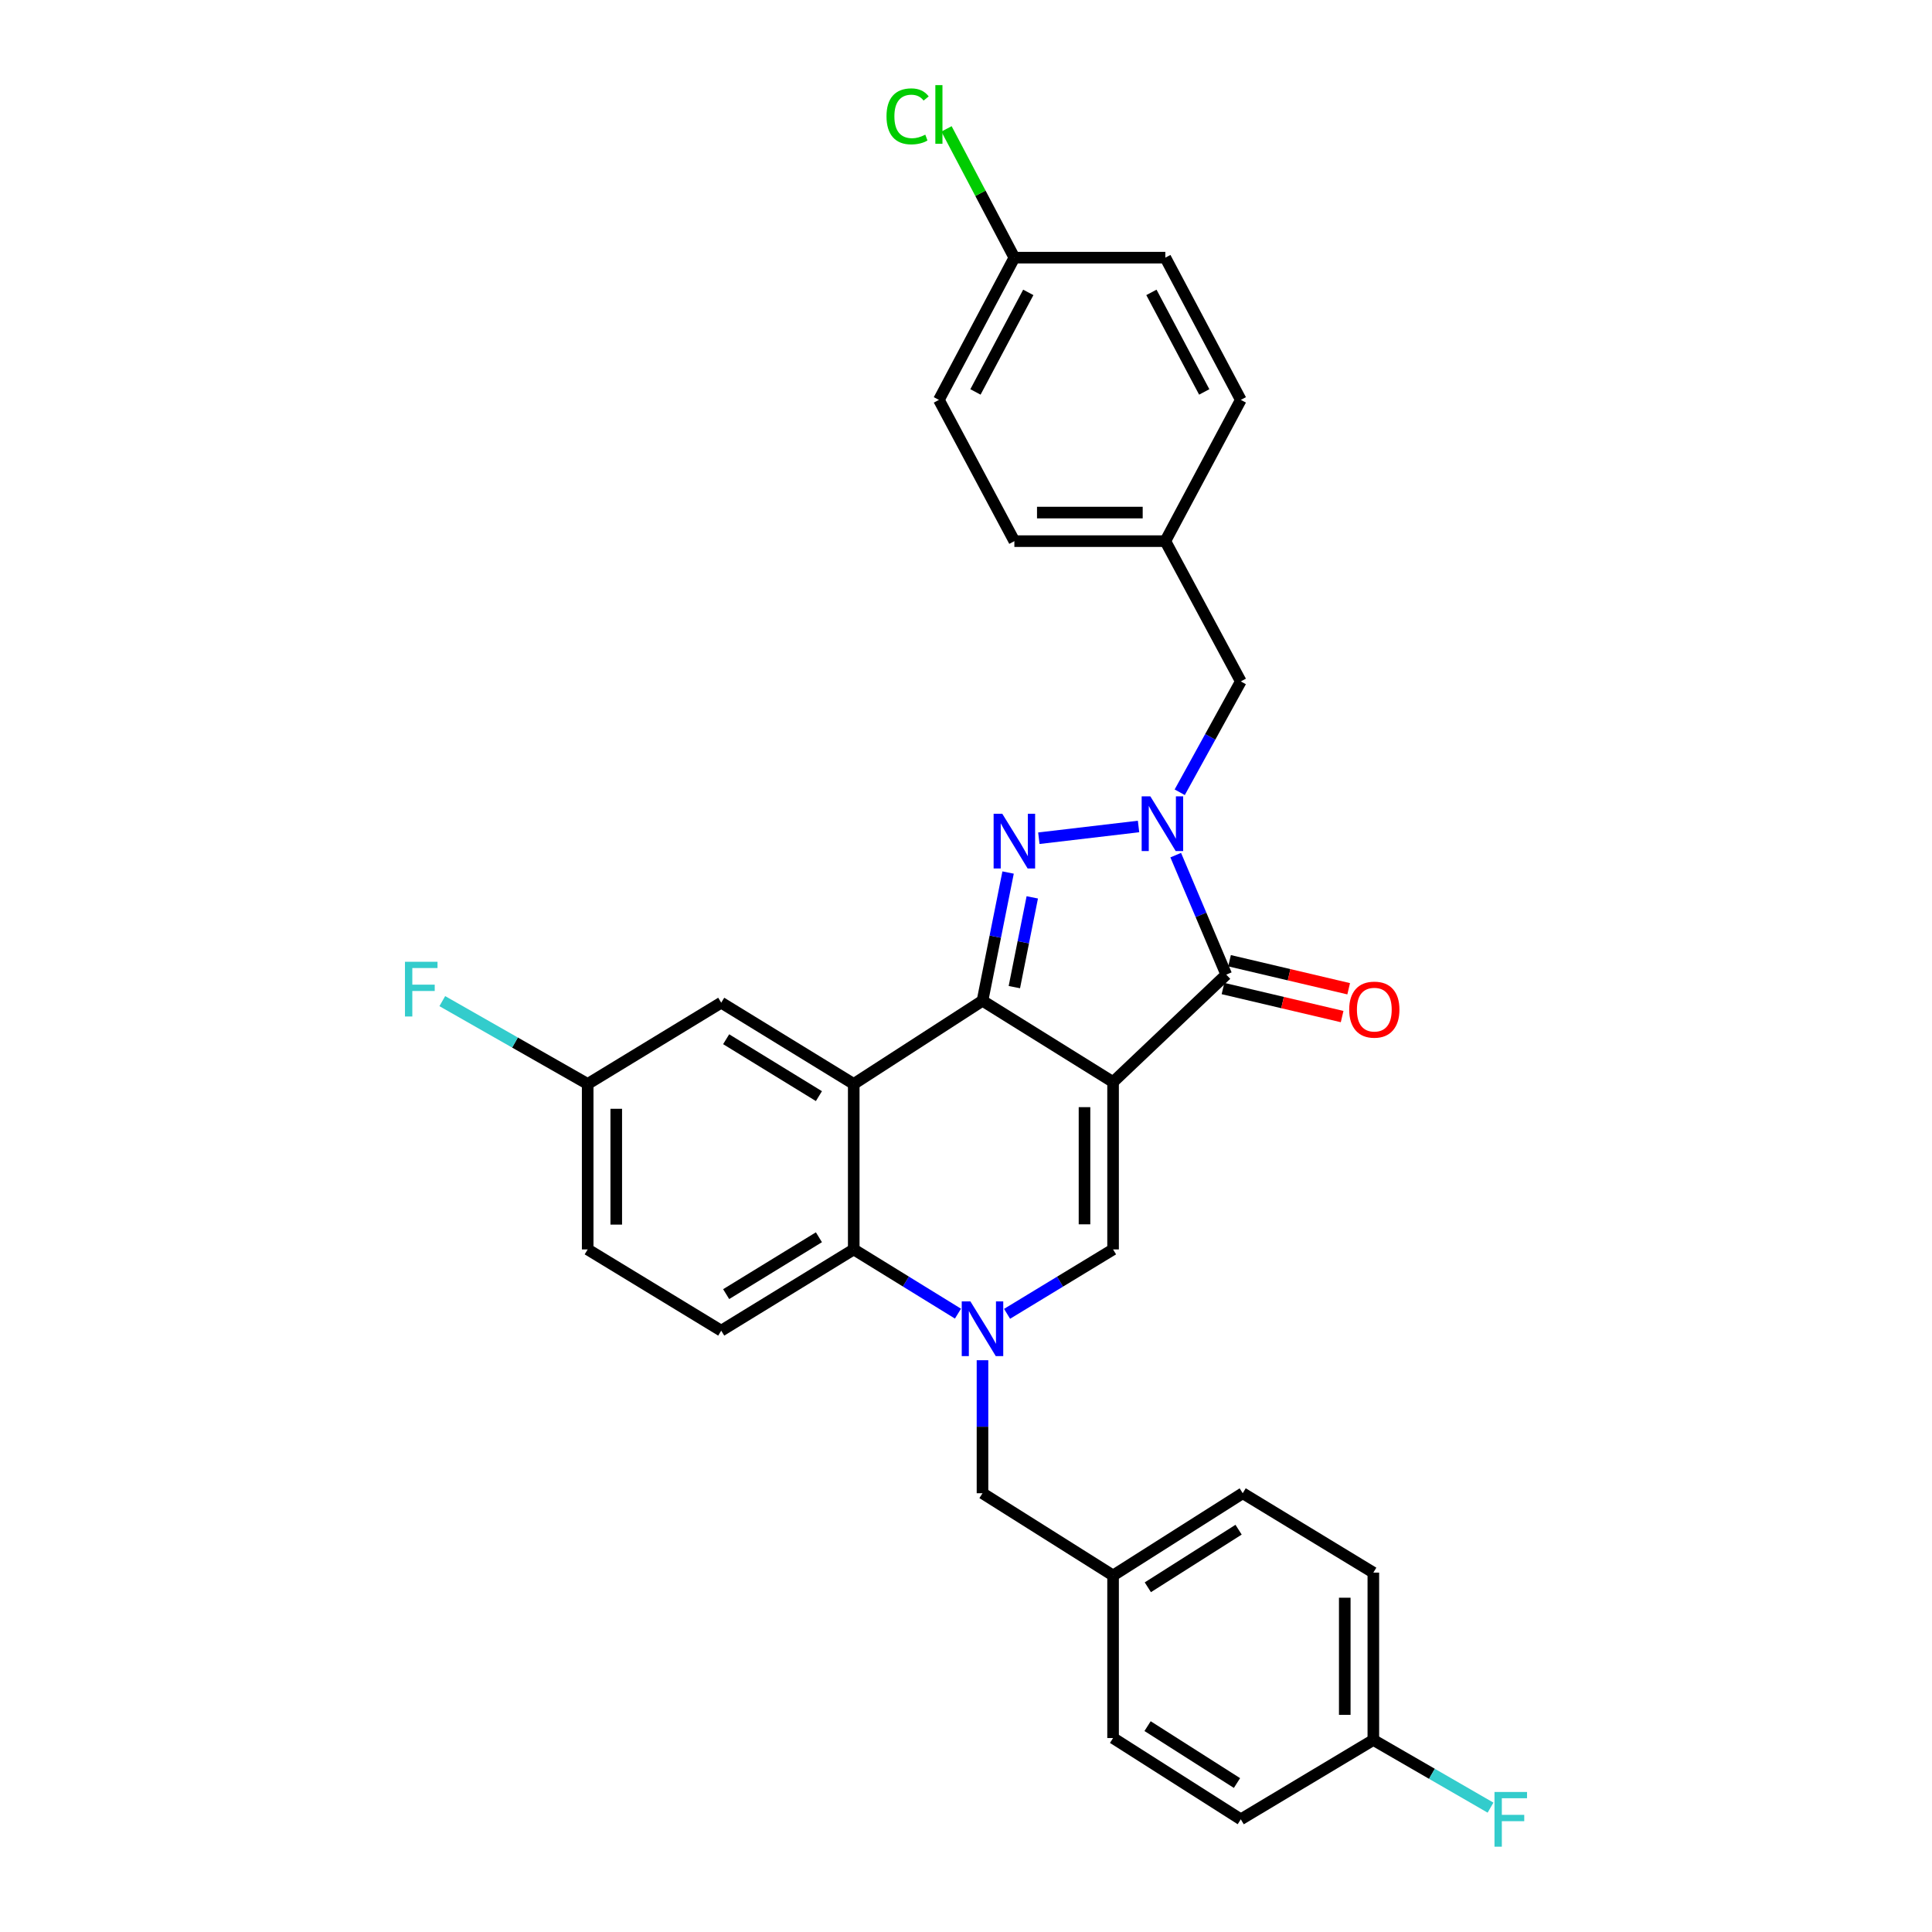 <?xml version='1.0' encoding='iso-8859-1'?>
<svg version='1.1' baseProfile='full'
              xmlns='http://www.w3.org/2000/svg'
                      xmlns:rdkit='http://www.rdkit.org/xml'
                      xmlns:xlink='http://www.w3.org/1999/xlink'
                  xml:space='preserve'
width='1000px' height='1000px' viewBox='0 0 1000 1000'>
<!-- END OF HEADER -->
<rect style='opacity:1.0;fill:#FFFFFF;stroke:none' width='1000' height='1000' x='0' y='0'> </rect>
<path class='bond-0' d='M 576.126,560.066 L 508.537,517.989' style='fill:none;fill-rule:evenodd;stroke:#000000;stroke-width:6px;stroke-linecap:butt;stroke-linejoin:miter;stroke-opacity:1' />
<path class='bond-3' d='M 576.126,560.066 L 634.71,504.465' style='fill:none;fill-rule:evenodd;stroke:#000000;stroke-width:6px;stroke-linecap:butt;stroke-linejoin:miter;stroke-opacity:1' />
<path class='bond-6' d='M 576.126,560.066 L 576.126,646.701' style='fill:none;fill-rule:evenodd;stroke:#000000;stroke-width:6px;stroke-linecap:butt;stroke-linejoin:miter;stroke-opacity:1' />
<path class='bond-6' d='M 561.337,573.061 L 561.337,633.706' style='fill:none;fill-rule:evenodd;stroke:#000000;stroke-width:6px;stroke-linecap:butt;stroke-linejoin:miter;stroke-opacity:1' />
<path class='bond-1' d='M 508.537,517.989 L 515.162,484.806' style='fill:none;fill-rule:evenodd;stroke:#000000;stroke-width:6px;stroke-linecap:butt;stroke-linejoin:miter;stroke-opacity:1' />
<path class='bond-1' d='M 515.162,484.806 L 521.788,451.622' style='fill:none;fill-rule:evenodd;stroke:#0000FF;stroke-width:6px;stroke-linecap:butt;stroke-linejoin:miter;stroke-opacity:1' />
<path class='bond-1' d='M 525.028,510.93 L 529.666,487.701' style='fill:none;fill-rule:evenodd;stroke:#000000;stroke-width:6px;stroke-linecap:butt;stroke-linejoin:miter;stroke-opacity:1' />
<path class='bond-1' d='M 529.666,487.701 L 534.304,464.473' style='fill:none;fill-rule:evenodd;stroke:#0000FF;stroke-width:6px;stroke-linecap:butt;stroke-linejoin:miter;stroke-opacity:1' />
<path class='bond-5' d='M 508.537,517.989 L 441.893,561.06' style='fill:none;fill-rule:evenodd;stroke:#000000;stroke-width:6px;stroke-linecap:butt;stroke-linejoin:miter;stroke-opacity:1' />
<path class='bond-30' d='M 537.705,433.864 L 589.313,427.788' style='fill:none;fill-rule:evenodd;stroke:#0000FF;stroke-width:6px;stroke-linecap:butt;stroke-linejoin:miter;stroke-opacity:1' />
<path class='bond-2' d='M 608.55,442.614 L 621.63,473.54' style='fill:none;fill-rule:evenodd;stroke:#0000FF;stroke-width:6px;stroke-linecap:butt;stroke-linejoin:miter;stroke-opacity:1' />
<path class='bond-2' d='M 621.63,473.54 L 634.71,504.465' style='fill:none;fill-rule:evenodd;stroke:#000000;stroke-width:6px;stroke-linecap:butt;stroke-linejoin:miter;stroke-opacity:1' />
<path class='bond-8' d='M 610.624,410.072 L 626.43,381.389' style='fill:none;fill-rule:evenodd;stroke:#0000FF;stroke-width:6px;stroke-linecap:butt;stroke-linejoin:miter;stroke-opacity:1' />
<path class='bond-8' d='M 626.43,381.389 L 642.237,352.705' style='fill:none;fill-rule:evenodd;stroke:#000000;stroke-width:6px;stroke-linecap:butt;stroke-linejoin:miter;stroke-opacity:1' />
<path class='bond-12' d='M 633.016,511.663 L 663.85,518.919' style='fill:none;fill-rule:evenodd;stroke:#000000;stroke-width:6px;stroke-linecap:butt;stroke-linejoin:miter;stroke-opacity:1' />
<path class='bond-12' d='M 663.85,518.919 L 694.684,526.176' style='fill:none;fill-rule:evenodd;stroke:#FF0000;stroke-width:6px;stroke-linecap:butt;stroke-linejoin:miter;stroke-opacity:1' />
<path class='bond-12' d='M 636.404,497.266 L 667.238,504.523' style='fill:none;fill-rule:evenodd;stroke:#000000;stroke-width:6px;stroke-linecap:butt;stroke-linejoin:miter;stroke-opacity:1' />
<path class='bond-12' d='M 667.238,504.523 L 698.072,511.779' style='fill:none;fill-rule:evenodd;stroke:#FF0000;stroke-width:6px;stroke-linecap:butt;stroke-linejoin:miter;stroke-opacity:1' />
<path class='bond-4' d='M 521.254,680.034 L 548.69,663.368' style='fill:none;fill-rule:evenodd;stroke:#0000FF;stroke-width:6px;stroke-linecap:butt;stroke-linejoin:miter;stroke-opacity:1' />
<path class='bond-4' d='M 548.69,663.368 L 576.126,646.701' style='fill:none;fill-rule:evenodd;stroke:#000000;stroke-width:6px;stroke-linecap:butt;stroke-linejoin:miter;stroke-opacity:1' />
<path class='bond-7' d='M 495.84,679.937 L 468.866,663.319' style='fill:none;fill-rule:evenodd;stroke:#0000FF;stroke-width:6px;stroke-linecap:butt;stroke-linejoin:miter;stroke-opacity:1' />
<path class='bond-7' d='M 468.866,663.319 L 441.893,646.701' style='fill:none;fill-rule:evenodd;stroke:#000000;stroke-width:6px;stroke-linecap:butt;stroke-linejoin:miter;stroke-opacity:1' />
<path class='bond-9' d='M 508.537,704.048 L 508.537,738.469' style='fill:none;fill-rule:evenodd;stroke:#0000FF;stroke-width:6px;stroke-linecap:butt;stroke-linejoin:miter;stroke-opacity:1' />
<path class='bond-9' d='M 508.537,738.469 L 508.537,772.891' style='fill:none;fill-rule:evenodd;stroke:#000000;stroke-width:6px;stroke-linecap:butt;stroke-linejoin:miter;stroke-opacity:1' />
<path class='bond-11' d='M 441.893,561.06 L 373.301,518.983' style='fill:none;fill-rule:evenodd;stroke:#000000;stroke-width:6px;stroke-linecap:butt;stroke-linejoin:miter;stroke-opacity:1' />
<path class='bond-11' d='M 423.87,567.355 L 375.856,537.902' style='fill:none;fill-rule:evenodd;stroke:#000000;stroke-width:6px;stroke-linecap:butt;stroke-linejoin:miter;stroke-opacity:1' />
<path class='bond-31' d='M 441.893,561.06 L 441.893,646.701' style='fill:none;fill-rule:evenodd;stroke:#000000;stroke-width:6px;stroke-linecap:butt;stroke-linejoin:miter;stroke-opacity:1' />
<path class='bond-10' d='M 441.893,646.701 L 373.301,688.754' style='fill:none;fill-rule:evenodd;stroke:#000000;stroke-width:6px;stroke-linecap:butt;stroke-linejoin:miter;stroke-opacity:1' />
<path class='bond-10' d='M 423.874,640.4 L 375.859,669.837' style='fill:none;fill-rule:evenodd;stroke:#000000;stroke-width:6px;stroke-linecap:butt;stroke-linejoin:miter;stroke-opacity:1' />
<path class='bond-15' d='M 642.237,352.705 L 603.175,280.096' style='fill:none;fill-rule:evenodd;stroke:#000000;stroke-width:6px;stroke-linecap:butt;stroke-linejoin:miter;stroke-opacity:1' />
<path class='bond-14' d='M 508.537,772.891 L 576.126,815.469' style='fill:none;fill-rule:evenodd;stroke:#000000;stroke-width:6px;stroke-linecap:butt;stroke-linejoin:miter;stroke-opacity:1' />
<path class='bond-16' d='M 373.301,688.754 L 304.183,646.701' style='fill:none;fill-rule:evenodd;stroke:#000000;stroke-width:6px;stroke-linecap:butt;stroke-linejoin:miter;stroke-opacity:1' />
<path class='bond-13' d='M 373.301,518.983 L 304.183,561.06' style='fill:none;fill-rule:evenodd;stroke:#000000;stroke-width:6px;stroke-linecap:butt;stroke-linejoin:miter;stroke-opacity:1' />
<path class='bond-19' d='M 304.183,561.06 L 266.557,539.622' style='fill:none;fill-rule:evenodd;stroke:#000000;stroke-width:6px;stroke-linecap:butt;stroke-linejoin:miter;stroke-opacity:1' />
<path class='bond-19' d='M 266.557,539.622 L 228.932,518.184' style='fill:none;fill-rule:evenodd;stroke:#33CCCC;stroke-width:6px;stroke-linecap:butt;stroke-linejoin:miter;stroke-opacity:1' />
<path class='bond-32' d='M 304.183,561.06 L 304.183,646.701' style='fill:none;fill-rule:evenodd;stroke:#000000;stroke-width:6px;stroke-linecap:butt;stroke-linejoin:miter;stroke-opacity:1' />
<path class='bond-32' d='M 318.973,573.906 L 318.973,633.855' style='fill:none;fill-rule:evenodd;stroke:#000000;stroke-width:6px;stroke-linecap:butt;stroke-linejoin:miter;stroke-opacity:1' />
<path class='bond-22' d='M 576.126,815.469 L 576.126,899.607' style='fill:none;fill-rule:evenodd;stroke:#000000;stroke-width:6px;stroke-linecap:butt;stroke-linejoin:miter;stroke-opacity:1' />
<path class='bond-23' d='M 576.126,815.469 L 643.231,772.891' style='fill:none;fill-rule:evenodd;stroke:#000000;stroke-width:6px;stroke-linecap:butt;stroke-linejoin:miter;stroke-opacity:1' />
<path class='bond-23' d='M 594.116,821.57 L 641.089,791.766' style='fill:none;fill-rule:evenodd;stroke:#000000;stroke-width:6px;stroke-linecap:butt;stroke-linejoin:miter;stroke-opacity:1' />
<path class='bond-24' d='M 603.175,280.096 L 642.237,206.976' style='fill:none;fill-rule:evenodd;stroke:#000000;stroke-width:6px;stroke-linecap:butt;stroke-linejoin:miter;stroke-opacity:1' />
<path class='bond-25' d='M 603.175,280.096 L 525.036,280.096' style='fill:none;fill-rule:evenodd;stroke:#000000;stroke-width:6px;stroke-linecap:butt;stroke-linejoin:miter;stroke-opacity:1' />
<path class='bond-25' d='M 591.454,265.306 L 536.757,265.306' style='fill:none;fill-rule:evenodd;stroke:#000000;stroke-width:6px;stroke-linecap:butt;stroke-linejoin:miter;stroke-opacity:1' />
<path class='bond-17' d='M 525.036,133.364 L 485.974,206.976' style='fill:none;fill-rule:evenodd;stroke:#000000;stroke-width:6px;stroke-linecap:butt;stroke-linejoin:miter;stroke-opacity:1' />
<path class='bond-17' d='M 532.241,151.339 L 504.898,202.867' style='fill:none;fill-rule:evenodd;stroke:#000000;stroke-width:6px;stroke-linecap:butt;stroke-linejoin:miter;stroke-opacity:1' />
<path class='bond-20' d='M 525.036,133.364 L 507.472,100.037' style='fill:none;fill-rule:evenodd;stroke:#000000;stroke-width:6px;stroke-linecap:butt;stroke-linejoin:miter;stroke-opacity:1' />
<path class='bond-20' d='M 507.472,100.037 L 489.909,66.709' style='fill:none;fill-rule:evenodd;stroke:#00CC00;stroke-width:6px;stroke-linecap:butt;stroke-linejoin:miter;stroke-opacity:1' />
<path class='bond-34' d='M 525.036,133.364 L 603.175,133.364' style='fill:none;fill-rule:evenodd;stroke:#000000;stroke-width:6px;stroke-linecap:butt;stroke-linejoin:miter;stroke-opacity:1' />
<path class='bond-18' d='M 710.837,900.601 L 710.837,813.982' style='fill:none;fill-rule:evenodd;stroke:#000000;stroke-width:6px;stroke-linecap:butt;stroke-linejoin:miter;stroke-opacity:1' />
<path class='bond-18' d='M 696.047,887.608 L 696.047,826.975' style='fill:none;fill-rule:evenodd;stroke:#000000;stroke-width:6px;stroke-linecap:butt;stroke-linejoin:miter;stroke-opacity:1' />
<path class='bond-21' d='M 710.837,900.601 L 741.165,918.118' style='fill:none;fill-rule:evenodd;stroke:#000000;stroke-width:6px;stroke-linecap:butt;stroke-linejoin:miter;stroke-opacity:1' />
<path class='bond-21' d='M 741.165,918.118 L 771.494,935.634' style='fill:none;fill-rule:evenodd;stroke:#33CCCC;stroke-width:6px;stroke-linecap:butt;stroke-linejoin:miter;stroke-opacity:1' />
<path class='bond-33' d='M 710.837,900.601 L 642.237,941.683' style='fill:none;fill-rule:evenodd;stroke:#000000;stroke-width:6px;stroke-linecap:butt;stroke-linejoin:miter;stroke-opacity:1' />
<path class='bond-27' d='M 576.126,899.607 L 642.237,941.683' style='fill:none;fill-rule:evenodd;stroke:#000000;stroke-width:6px;stroke-linecap:butt;stroke-linejoin:miter;stroke-opacity:1' />
<path class='bond-27' d='M 593.984,893.441 L 640.261,922.895' style='fill:none;fill-rule:evenodd;stroke:#000000;stroke-width:6px;stroke-linecap:butt;stroke-linejoin:miter;stroke-opacity:1' />
<path class='bond-26' d='M 643.231,772.891 L 710.837,813.982' style='fill:none;fill-rule:evenodd;stroke:#000000;stroke-width:6px;stroke-linecap:butt;stroke-linejoin:miter;stroke-opacity:1' />
<path class='bond-29' d='M 642.237,206.976 L 603.175,133.364' style='fill:none;fill-rule:evenodd;stroke:#000000;stroke-width:6px;stroke-linecap:butt;stroke-linejoin:miter;stroke-opacity:1' />
<path class='bond-29' d='M 623.313,202.867 L 595.97,151.339' style='fill:none;fill-rule:evenodd;stroke:#000000;stroke-width:6px;stroke-linecap:butt;stroke-linejoin:miter;stroke-opacity:1' />
<path class='bond-28' d='M 525.036,280.096 L 485.974,206.976' style='fill:none;fill-rule:evenodd;stroke:#000000;stroke-width:6px;stroke-linecap:butt;stroke-linejoin:miter;stroke-opacity:1' />
<path  class='atom-2' d='M 518.776 421.195
L 528.056 436.195
Q 528.976 437.675, 530.456 440.355
Q 531.936 443.035, 532.016 443.195
L 532.016 421.195
L 535.776 421.195
L 535.776 449.515
L 531.896 449.515
L 521.936 433.115
Q 520.776 431.195, 519.536 428.995
Q 518.336 426.795, 517.976 426.115
L 517.976 449.515
L 514.296 449.515
L 514.296 421.195
L 518.776 421.195
' fill='#0000FF'/>
<path  class='atom-3' d='M 595.403 412.174
L 604.683 427.174
Q 605.603 428.654, 607.083 431.334
Q 608.563 434.014, 608.643 434.174
L 608.643 412.174
L 612.403 412.174
L 612.403 440.494
L 608.523 440.494
L 598.563 424.094
Q 597.403 422.174, 596.163 419.974
Q 594.963 417.774, 594.603 417.094
L 594.603 440.494
L 590.923 440.494
L 590.923 412.174
L 595.403 412.174
' fill='#0000FF'/>
<path  class='atom-5' d='M 502.277 673.599
L 511.557 688.599
Q 512.477 690.079, 513.957 692.759
Q 515.437 695.439, 515.517 695.599
L 515.517 673.599
L 519.277 673.599
L 519.277 701.919
L 515.397 701.919
L 505.437 685.519
Q 504.277 683.599, 503.037 681.399
Q 501.837 679.199, 501.477 678.519
L 501.477 701.919
L 497.797 701.919
L 497.797 673.599
L 502.277 673.599
' fill='#0000FF'/>
<path  class='atom-13' d='M 698.346 522.58
Q 698.346 515.78, 701.706 511.98
Q 705.066 508.18, 711.346 508.18
Q 717.626 508.18, 720.986 511.98
Q 724.346 515.78, 724.346 522.58
Q 724.346 529.46, 720.946 533.38
Q 717.546 537.26, 711.346 537.26
Q 705.106 537.26, 701.706 533.38
Q 698.346 529.5, 698.346 522.58
M 711.346 534.06
Q 715.666 534.06, 717.986 531.18
Q 720.346 528.26, 720.346 522.58
Q 720.346 517.02, 717.986 514.22
Q 715.666 511.38, 711.346 511.38
Q 707.026 511.38, 704.666 514.18
Q 702.346 516.98, 702.346 522.58
Q 702.346 528.3, 704.666 531.18
Q 707.026 534.06, 711.346 534.06
' fill='#FF0000'/>
<path  class='atom-20' d='M 209.613 497.815
L 226.453 497.815
L 226.453 501.055
L 213.413 501.055
L 213.413 509.655
L 225.013 509.655
L 225.013 512.935
L 213.413 512.935
L 213.413 526.135
L 209.613 526.135
L 209.613 497.815
' fill='#33CCCC'/>
<path  class='atom-21' d='M 458.854 60.223
Q 458.854 53.183, 462.134 49.503
Q 465.454 45.783, 471.734 45.783
Q 477.574 45.783, 480.694 49.903
L 478.054 52.063
Q 475.774 49.063, 471.734 49.063
Q 467.454 49.063, 465.174 51.943
Q 462.934 54.783, 462.934 60.223
Q 462.934 65.823, 465.254 68.703
Q 467.614 71.583, 472.174 71.583
Q 475.294 71.583, 478.934 69.703
L 480.054 72.703
Q 478.574 73.663, 476.334 74.223
Q 474.094 74.783, 471.614 74.783
Q 465.454 74.783, 462.134 71.023
Q 458.854 67.263, 458.854 60.223
' fill='#00CC00'/>
<path  class='atom-21' d='M 484.134 44.063
L 487.814 44.063
L 487.814 74.423
L 484.134 74.423
L 484.134 44.063
' fill='#00CC00'/>
<path  class='atom-22' d='M 773.547 927.523
L 790.387 927.523
L 790.387 930.763
L 777.347 930.763
L 777.347 939.363
L 788.947 939.363
L 788.947 942.643
L 777.347 942.643
L 777.347 955.843
L 773.547 955.843
L 773.547 927.523
' fill='#33CCCC'/>
</svg>
